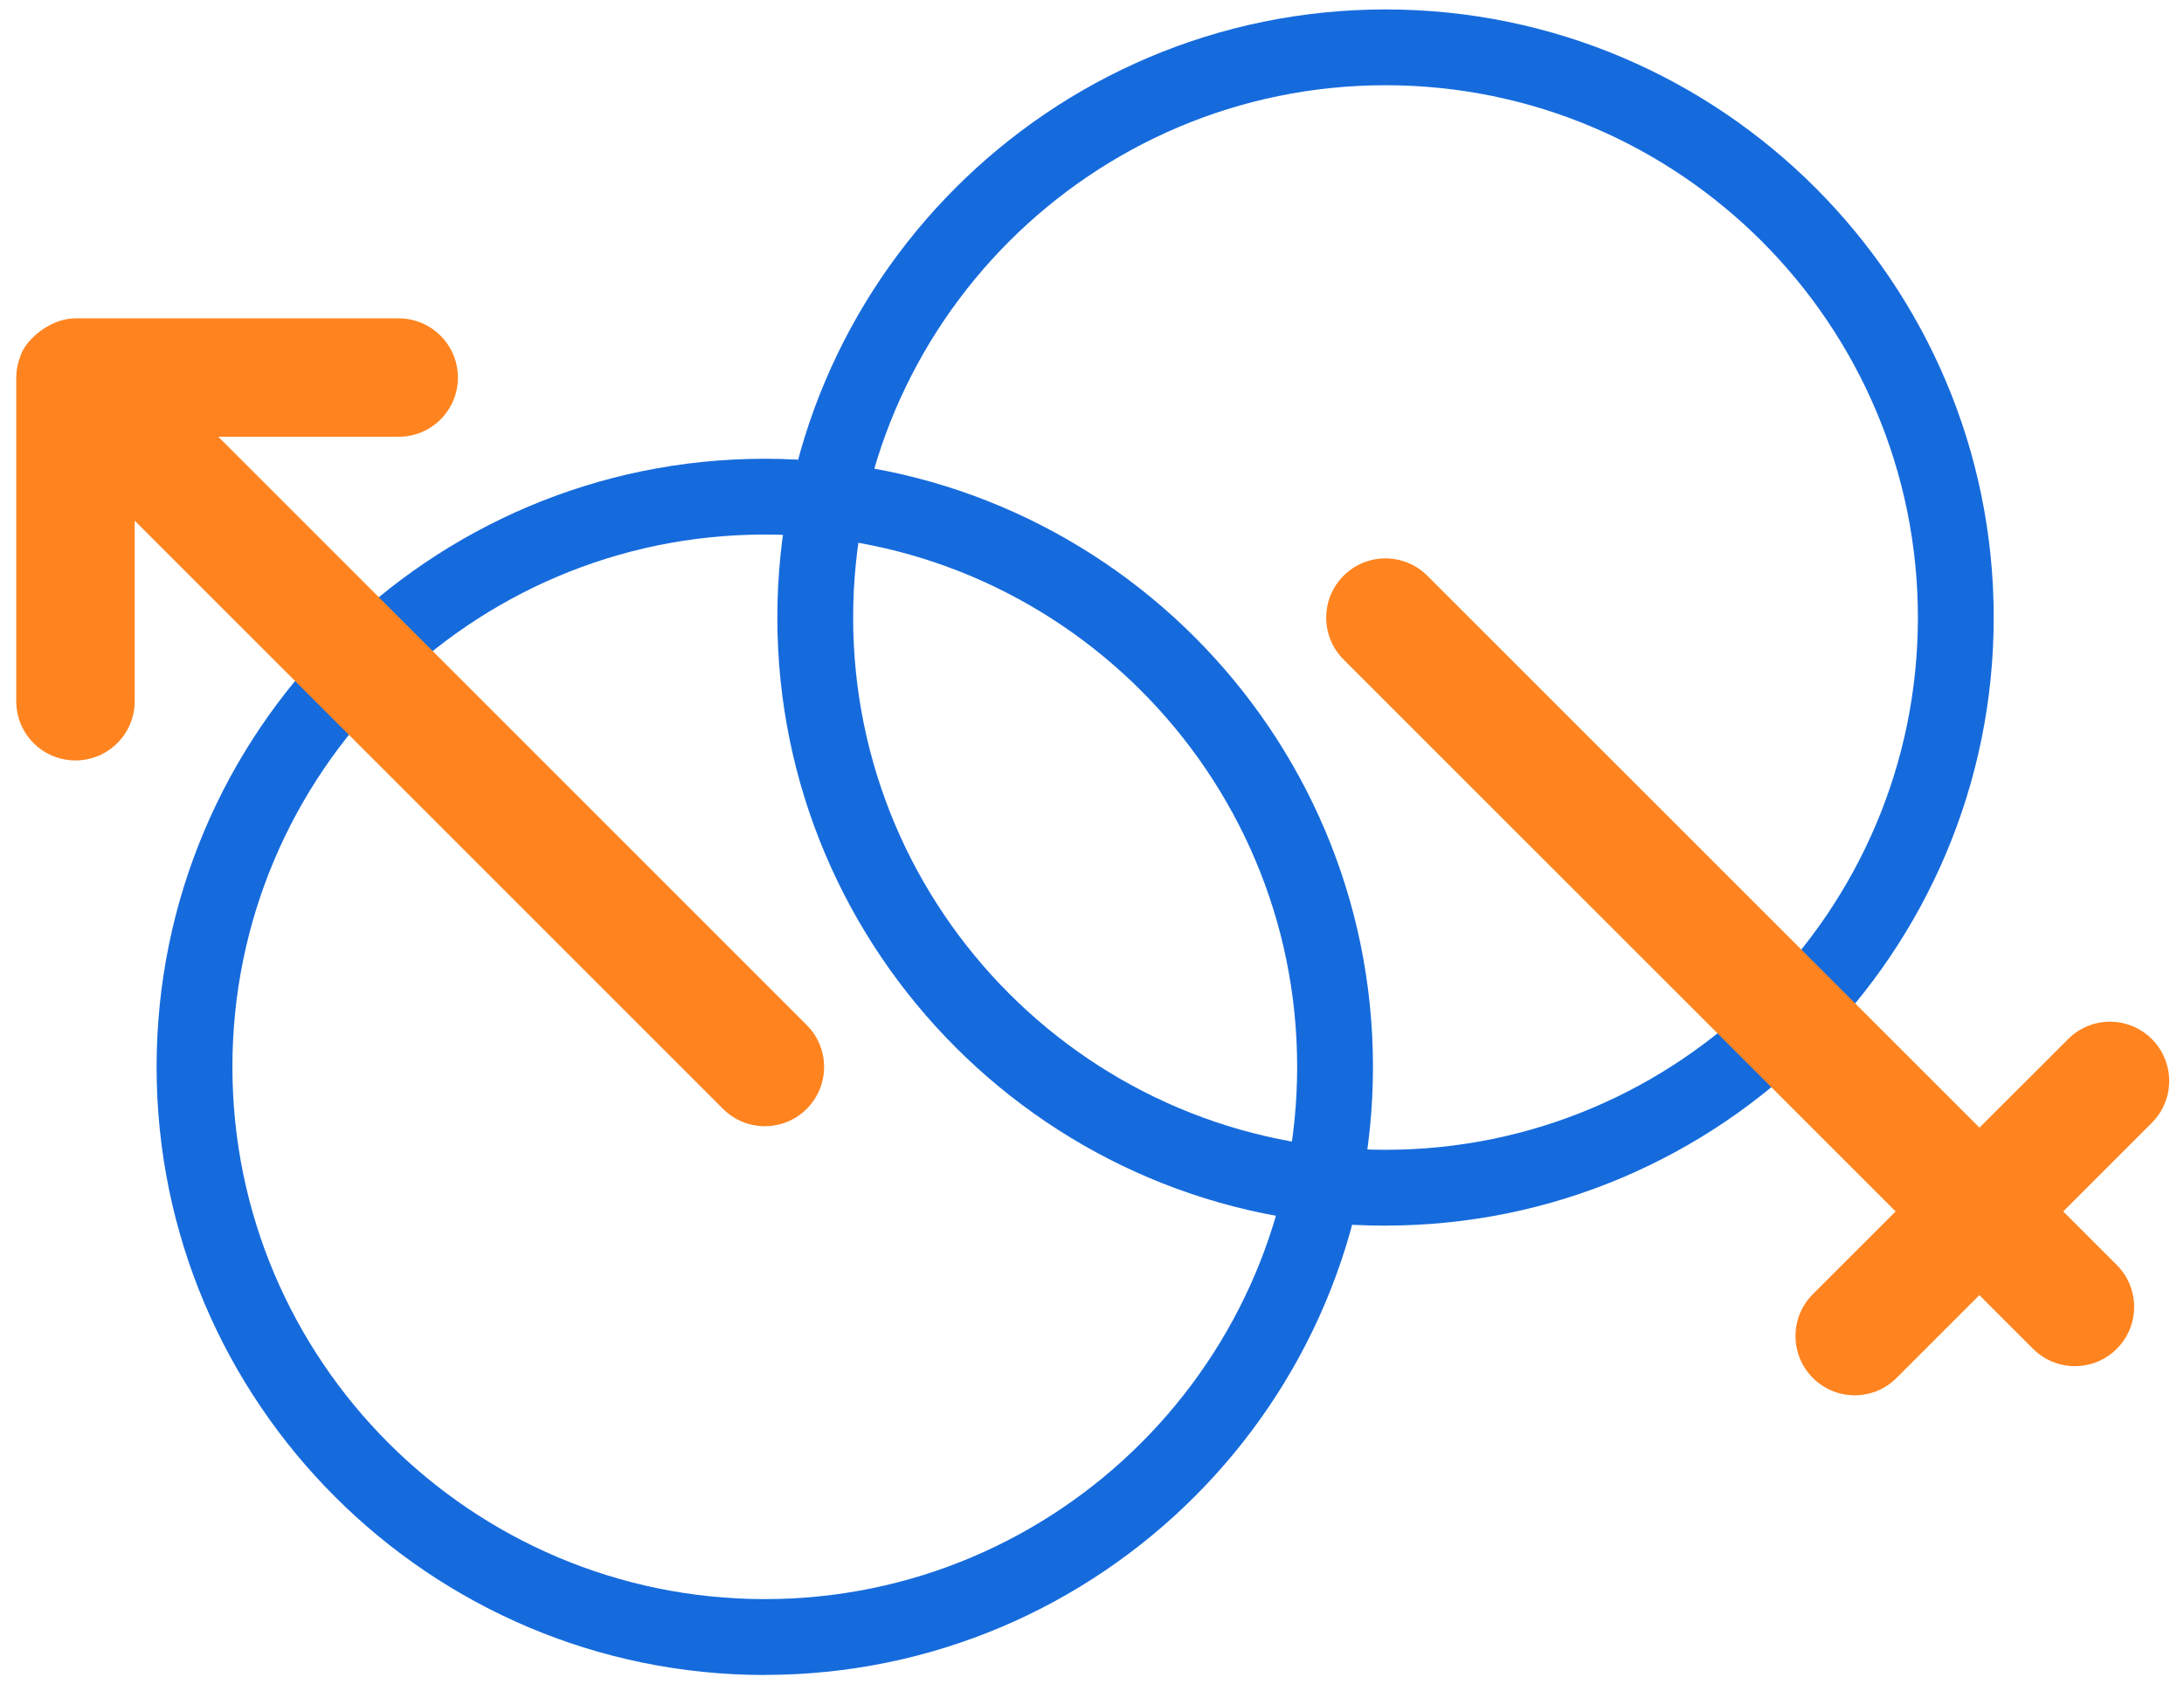 <?xml version="1.0" encoding="UTF-8"?>
<svg id="icone" xmlns="http://www.w3.org/2000/svg" version="1.1" viewBox="0 0 259.27 200">
  <!-- Generator: Adobe Illustrator 29.6.0, SVG Export Plug-In . SVG Version: 2.1.1 Build 207)  -->
  <defs>
    <style>
      .st0 {
        fill: #166bdc;
      }

      .st1 {
        fill: #ff841f;
      }
    </style>
  </defs>
  <g>
    <path class="st0" d="M90.79,198.88c-39.81,0-72.2-32.39-72.2-72.2S50.97,54.47,90.79,54.47s72.2,32.39,72.2,72.2-32.39,72.2-72.2,72.2ZM90.79,63.47c-34.85,0-63.2,28.35-63.2,63.2s28.35,63.2,63.2,63.2,63.2-28.35,63.2-63.2-28.35-63.2-63.2-63.2Z"/>
    <path class="st0" d="M164.48,145.53c-39.81,0-72.2-32.39-72.2-72.2S124.66,1.12,164.48,1.12s72.2,32.39,72.2,72.2-32.39,72.2-72.2,72.2ZM164.48,10.12c-34.85,0-63.2,28.35-63.2,63.2s28.35,63.2,63.2,63.2,63.2-28.35,63.2-63.2-28.35-63.2-63.2-63.2Z"/>
  </g>
  <path class="st1" d="M25.92,51.86h21.41c3.89,0,7.03-3.15,7.03-7.03s-3.15-7.03-7.03-7.03H8.95c-1.3,0-2.45.45-3.49,1.06-.25.15-.46.3-.7.47-.98.75-1.82,1.65-2.3,2.8,0,0,0,0,0,.01,0,.02,0,.04,0,.07-.33.81-.53,1.69-.53,2.63v38.42c0,3.89,3.15,7.03,7.03,7.03s7.03-3.15,7.03-7.03v-21.44l69.84,69.84c1.37,1.37,3.17,2.06,4.97,2.06s3.6-.69,4.97-2.06c2.75-2.75,2.75-7.2,0-9.95L25.92,51.86Z"/>
  <path class="st1" d="M250.49,121.31c-1.8,0-3.6.69-4.97,2.06l-10.53,10.52-65.55-65.53c-1.37-1.37-3.17-2.06-4.97-2.06s-3.6.69-4.97,2.06c-2.75,2.75-2.75,7.2,0,9.95l65.54,65.53-9.83,9.82c-2.75,2.75-2.75,7.2,0,9.95,1.37,1.37,3.17,2.06,4.97,2.06s3.6-.69,4.97-2.06l9.83-9.83,6.37,6.37c1.37,1.37,3.17,2.06,4.97,2.06s3.6-.69,4.97-2.06c2.75-2.75,2.75-7.2,0-9.95l-6.36-6.36,10.52-10.52c2.75-2.75,2.75-7.2,0-9.95-1.37-1.37-3.17-2.06-4.97-2.06Z"/>
</svg>